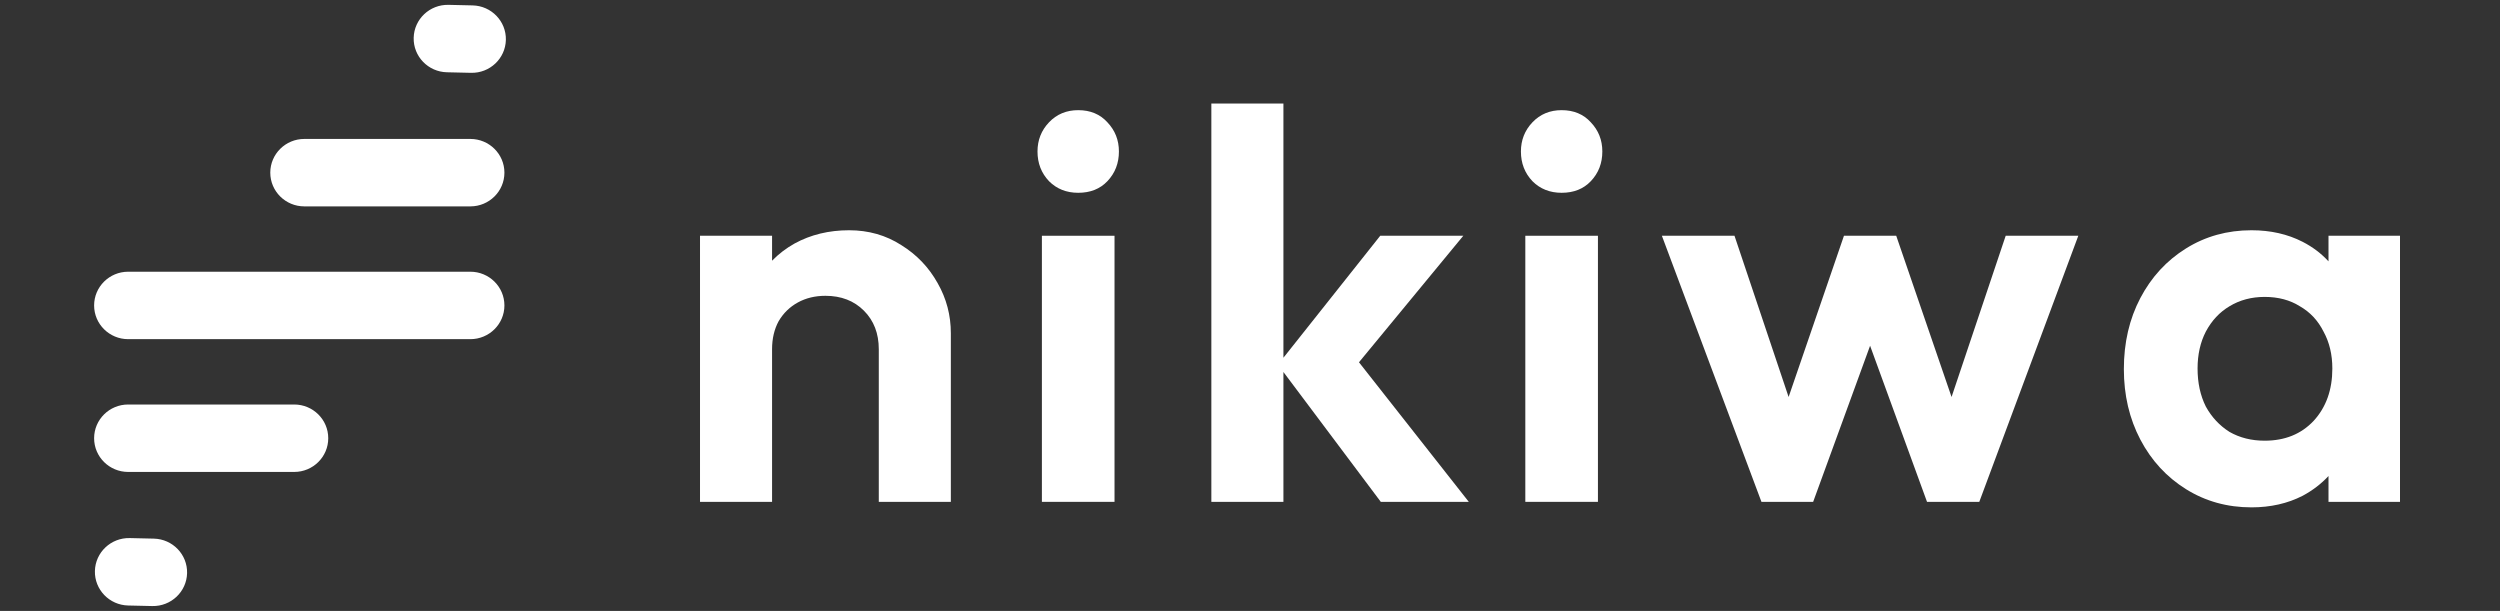 <svg width="266" height="65" viewBox="0 0 266 65" fill="none" xmlns="http://www.w3.org/2000/svg">
<rect x="0" y="0" width="266" height="65" fill="#333333" stroke="none"/>
<g clip-path="url(#clip0_14_1052)">
<path d="M16.367 57.31C18.368 57.355 19.952 58.998 19.906 60.979C19.86 62.96 18.201 64.529 16.2 64.484L13.636 64.425C11.636 64.379 10.051 62.736 10.098 60.755C10.144 58.774 11.803 57.205 13.804 57.251L16.367 57.31Z" fill="white"/>
<path d="M31.302 43.039C33.304 43.039 34.926 44.645 34.926 46.627C34.926 48.608 33.304 50.215 31.302 50.215H13.637C11.636 50.214 10.014 48.608 10.014 46.627C10.014 44.645 11.636 43.039 13.637 43.039H31.302Z" fill="white"/>
<path d="M50.047 28.911C52.048 28.911 53.67 30.517 53.67 32.499C53.67 34.48 52.048 36.087 50.047 36.087H13.637C11.636 36.087 10.014 34.48 10.014 32.499C10.014 30.517 11.636 28.911 13.637 28.911H50.047Z" fill="white"/>
<path d="M50.047 14.783C52.048 14.784 53.67 16.39 53.67 18.371C53.67 20.353 52.048 21.959 50.047 21.959H32.381C30.38 21.959 28.758 20.353 28.758 18.371C28.758 16.39 30.38 14.783 32.381 14.783H50.047Z" fill="white"/>
<path d="M50.285 0.575C52.286 0.621 53.871 2.264 53.825 4.245C53.778 6.226 52.119 7.795 50.118 7.749L47.554 7.69C45.554 7.645 43.969 6.002 44.015 4.021C44.062 2.04 45.721 0.471 47.722 0.516L50.285 0.575Z" fill="white"/>
</g>
<path fill-rule="evenodd" clip-rule="evenodd" d="M239.557 24.499C241.586 24.499 243.401 24.909 245.001 25.73C246.064 26.275 246.981 26.969 247.752 27.808V25.085H255.36V53.397H247.752V50.647C246.981 51.478 246.065 52.18 245.001 52.752C243.401 53.572 241.586 53.983 239.557 53.983C236.982 53.983 234.661 53.338 232.593 52.048C230.525 50.759 228.905 49 227.734 46.773C226.564 44.546 225.979 42.044 225.979 39.27C225.979 36.456 226.564 33.936 227.734 31.709C228.905 29.481 230.524 27.723 232.593 26.433C234.661 25.144 236.982 24.499 239.557 24.499ZM240.962 31.591C239.557 31.591 238.309 31.924 237.216 32.588C236.163 33.213 235.324 34.112 234.699 35.284C234.114 36.418 233.821 37.727 233.821 39.211C233.821 40.735 234.114 42.084 234.699 43.256C235.324 44.389 236.163 45.288 237.216 45.952C238.309 46.578 239.557 46.89 240.962 46.89C243.108 46.89 244.845 46.187 246.171 44.78C247.498 43.334 248.161 41.478 248.161 39.211C248.161 37.727 247.849 36.418 247.225 35.284C246.64 34.112 245.801 33.213 244.708 32.588C243.655 31.924 242.406 31.591 240.962 31.591Z" fill="white"/>
<path d="M90.342 24.499C92.41 24.499 94.264 25.027 95.903 26.082C97.541 27.098 98.829 28.446 99.766 30.126C100.702 31.767 101.17 33.545 101.17 35.46V53.397H93.503V37.16C93.503 35.48 92.976 34.112 91.922 33.057C90.869 32.002 89.503 31.474 87.825 31.474C86.733 31.474 85.757 31.709 84.899 32.178C84.041 32.646 83.357 33.311 82.85 34.17C82.382 35.03 82.148 36.027 82.148 37.16V53.397H74.481V25.085H82.148V27.74C82.847 27.022 83.646 26.41 84.548 25.906C86.264 24.968 88.196 24.499 90.342 24.499Z" fill="white"/>
<path d="M118.585 53.397H110.858V25.085H118.585V53.397Z" fill="white"/>
<path d="M136.556 38.063L146.857 25.085H155.695L144.595 38.546L156.28 53.397H146.916L136.556 39.581V53.397H128.888V11.017H136.556V38.063Z" fill="white"/>
<path d="M170.02 53.397H162.294V25.085H170.02V53.397Z" fill="white"/>
<path d="M190.308 42.24L196.197 25.085H201.758L207.646 42.24L213.406 25.085H221.132L210.596 53.397H205.035L198.977 36.787L192.92 53.397H187.418L176.824 25.085H184.55L190.308 42.24Z" fill="white"/>
<path d="M114.722 11.721C116.009 11.721 117.044 12.151 117.824 13.01C118.643 13.87 119.053 14.906 119.053 16.117C119.053 17.368 118.643 18.423 117.824 19.282C117.044 20.103 116.009 20.513 114.722 20.513C113.473 20.513 112.439 20.103 111.619 19.282C110.8 18.423 110.39 17.368 110.39 16.117C110.39 14.906 110.8 13.87 111.619 13.01C112.439 12.151 113.473 11.721 114.722 11.721Z" fill="white"/>
<path d="M166.157 11.721C167.445 11.721 168.479 12.151 169.259 13.01C170.079 13.87 170.488 14.906 170.488 16.117C170.488 17.368 170.079 18.423 169.259 19.282C168.479 20.103 167.445 20.513 166.157 20.513C164.909 20.513 163.875 20.103 163.055 19.282C162.236 18.423 161.826 17.368 161.826 16.117C161.826 14.906 162.236 13.87 163.055 13.01C163.875 12.151 164.909 11.721 166.157 11.721Z" fill="white"/>
<defs>
<clipPath id="clip0_14_1052">
<rect width="63.84" height="63.969" fill="white" transform="translate(0 0.516)"/>
</clipPath>
</defs>
</svg>
